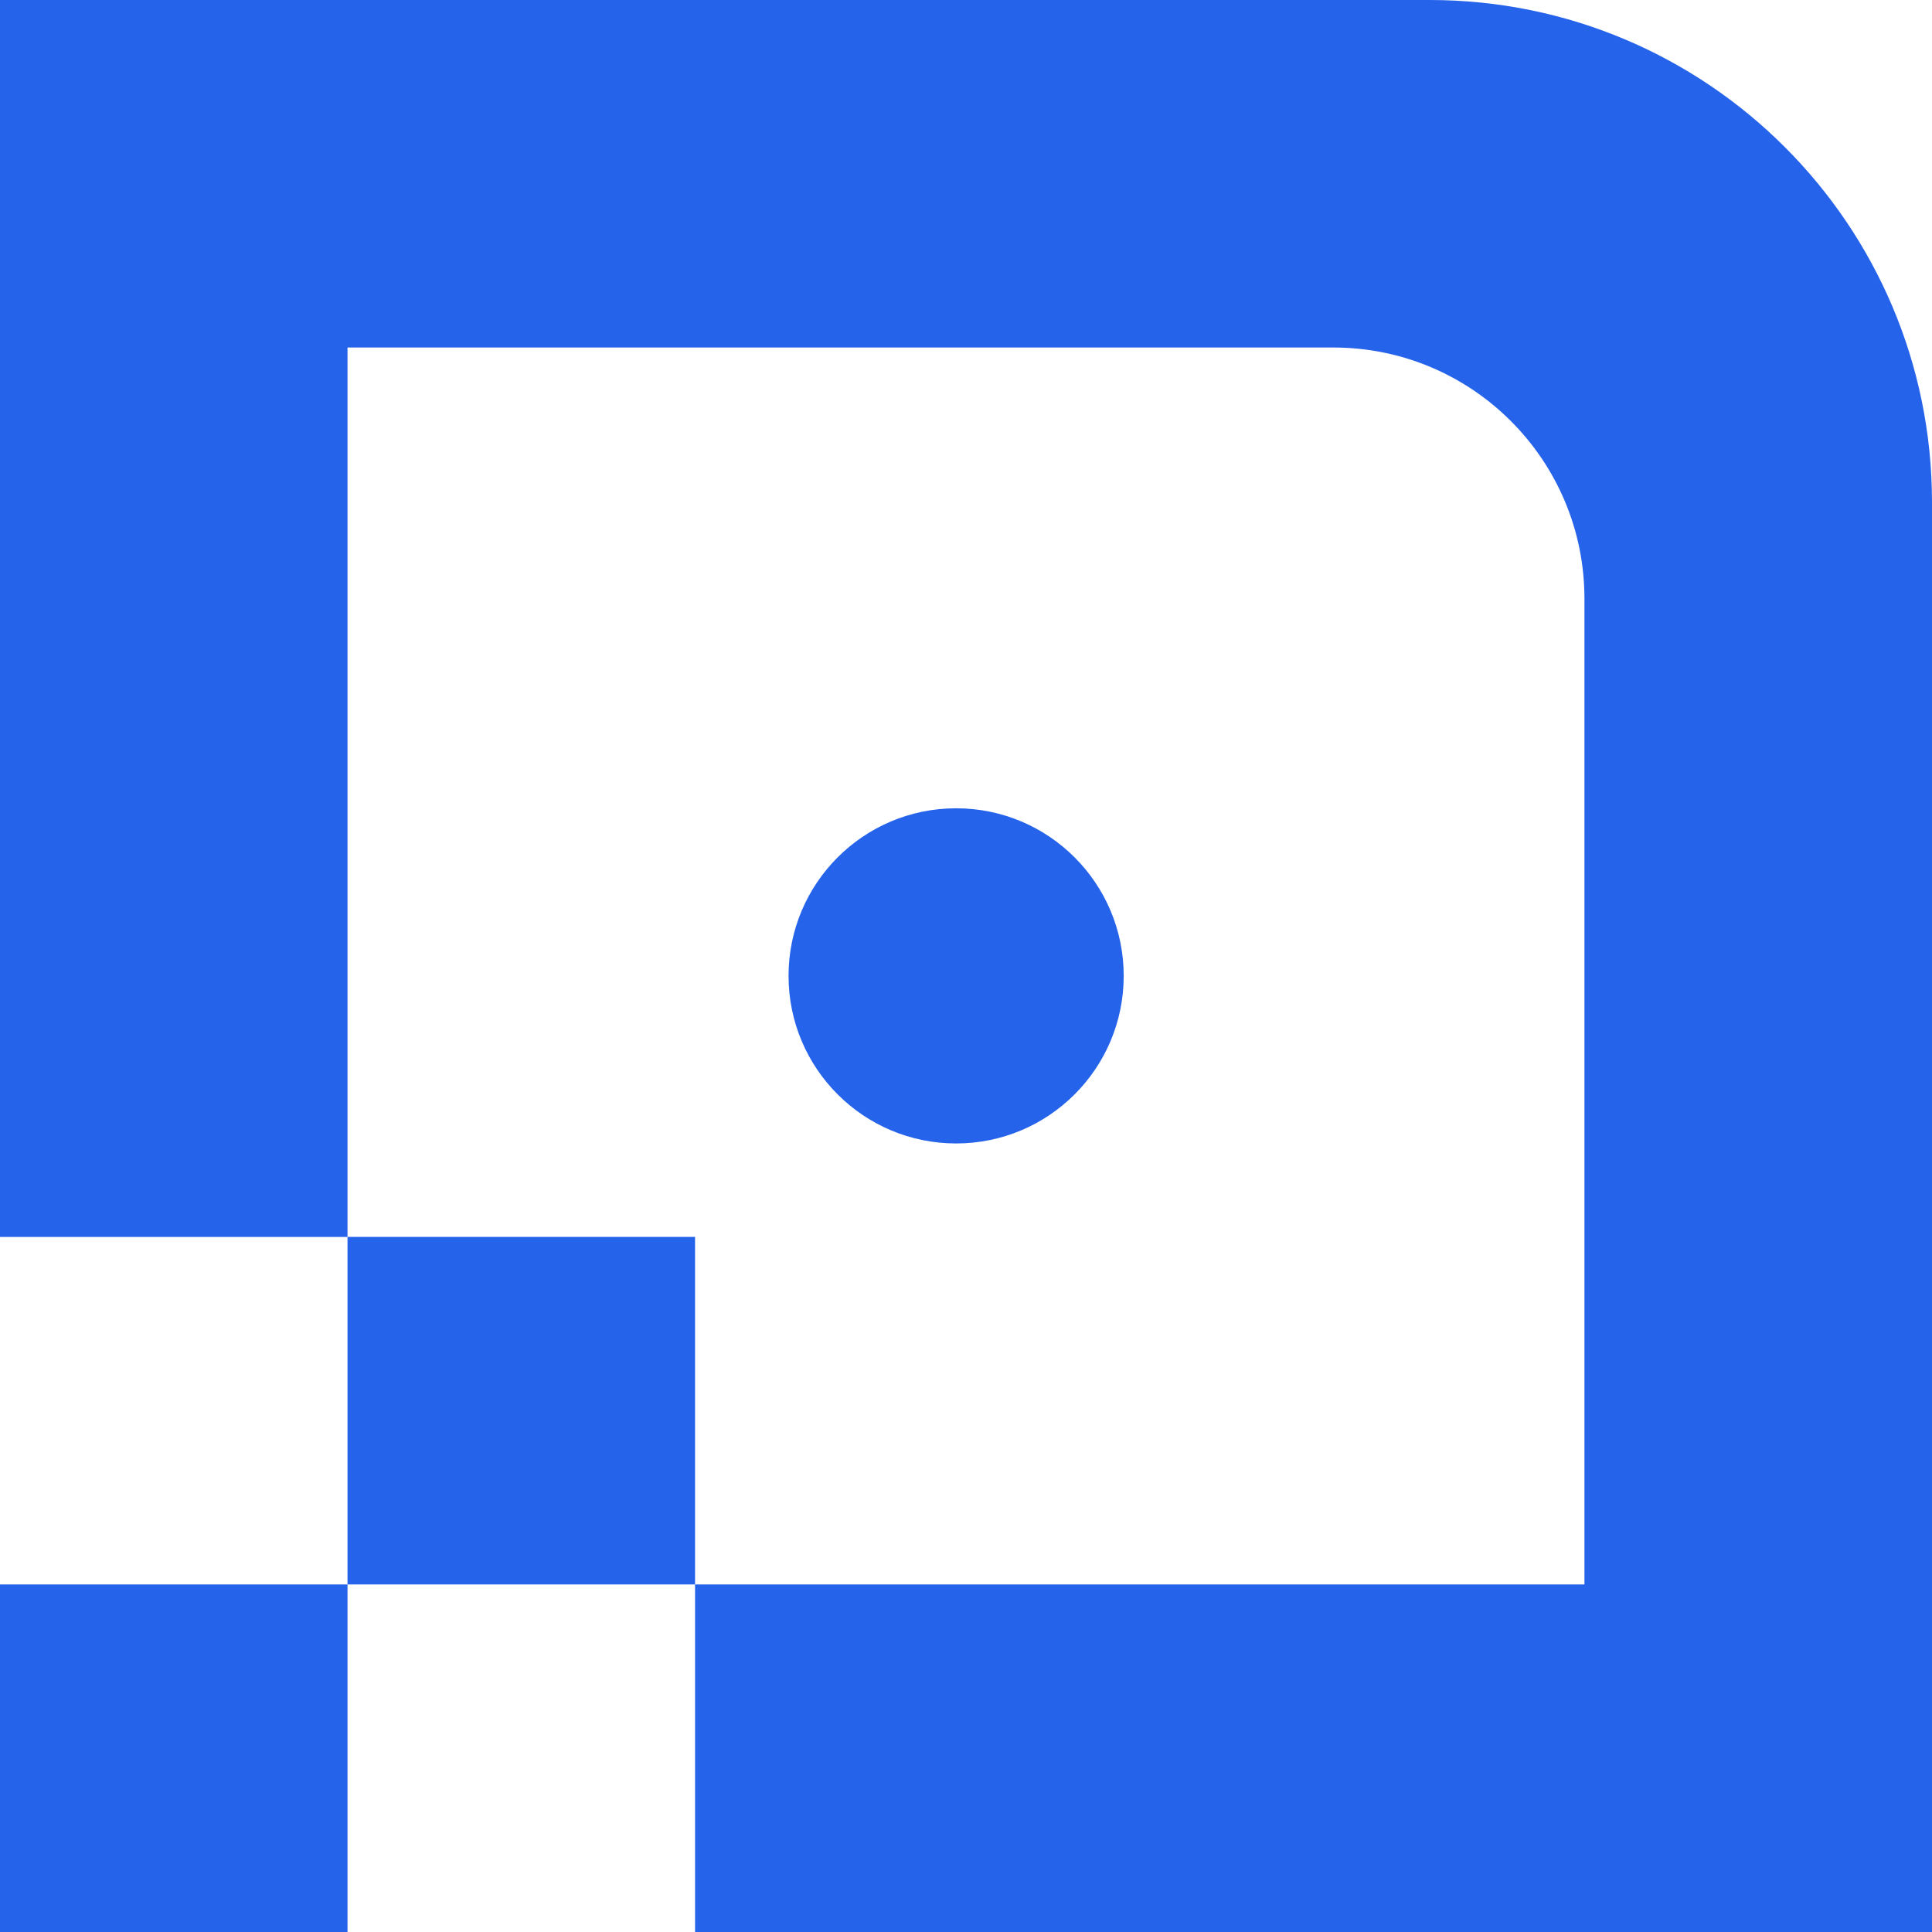 <svg width="100" height="100" viewBox="0 0 100 100" fill="none" xmlns="http://www.w3.org/2000/svg">
<path fill-rule="evenodd" clip-rule="evenodd" d="M35.976 82.011H82.011V30.987C82.011 23.808 76.191 17.987 69.011 17.987H17.987V64.022H35.976V82.01V82.011ZM35.976 100.001V82.011H17.987V100.001H0V82.011H17.987V64.024H0V0H74C88.359 0 100 11.641 100 26V100.001H35.976Z" fill="#2563EB"/>
<circle cx="49.489" cy="50.511" r="8.674" fill="#2563EB"/>
</svg>
